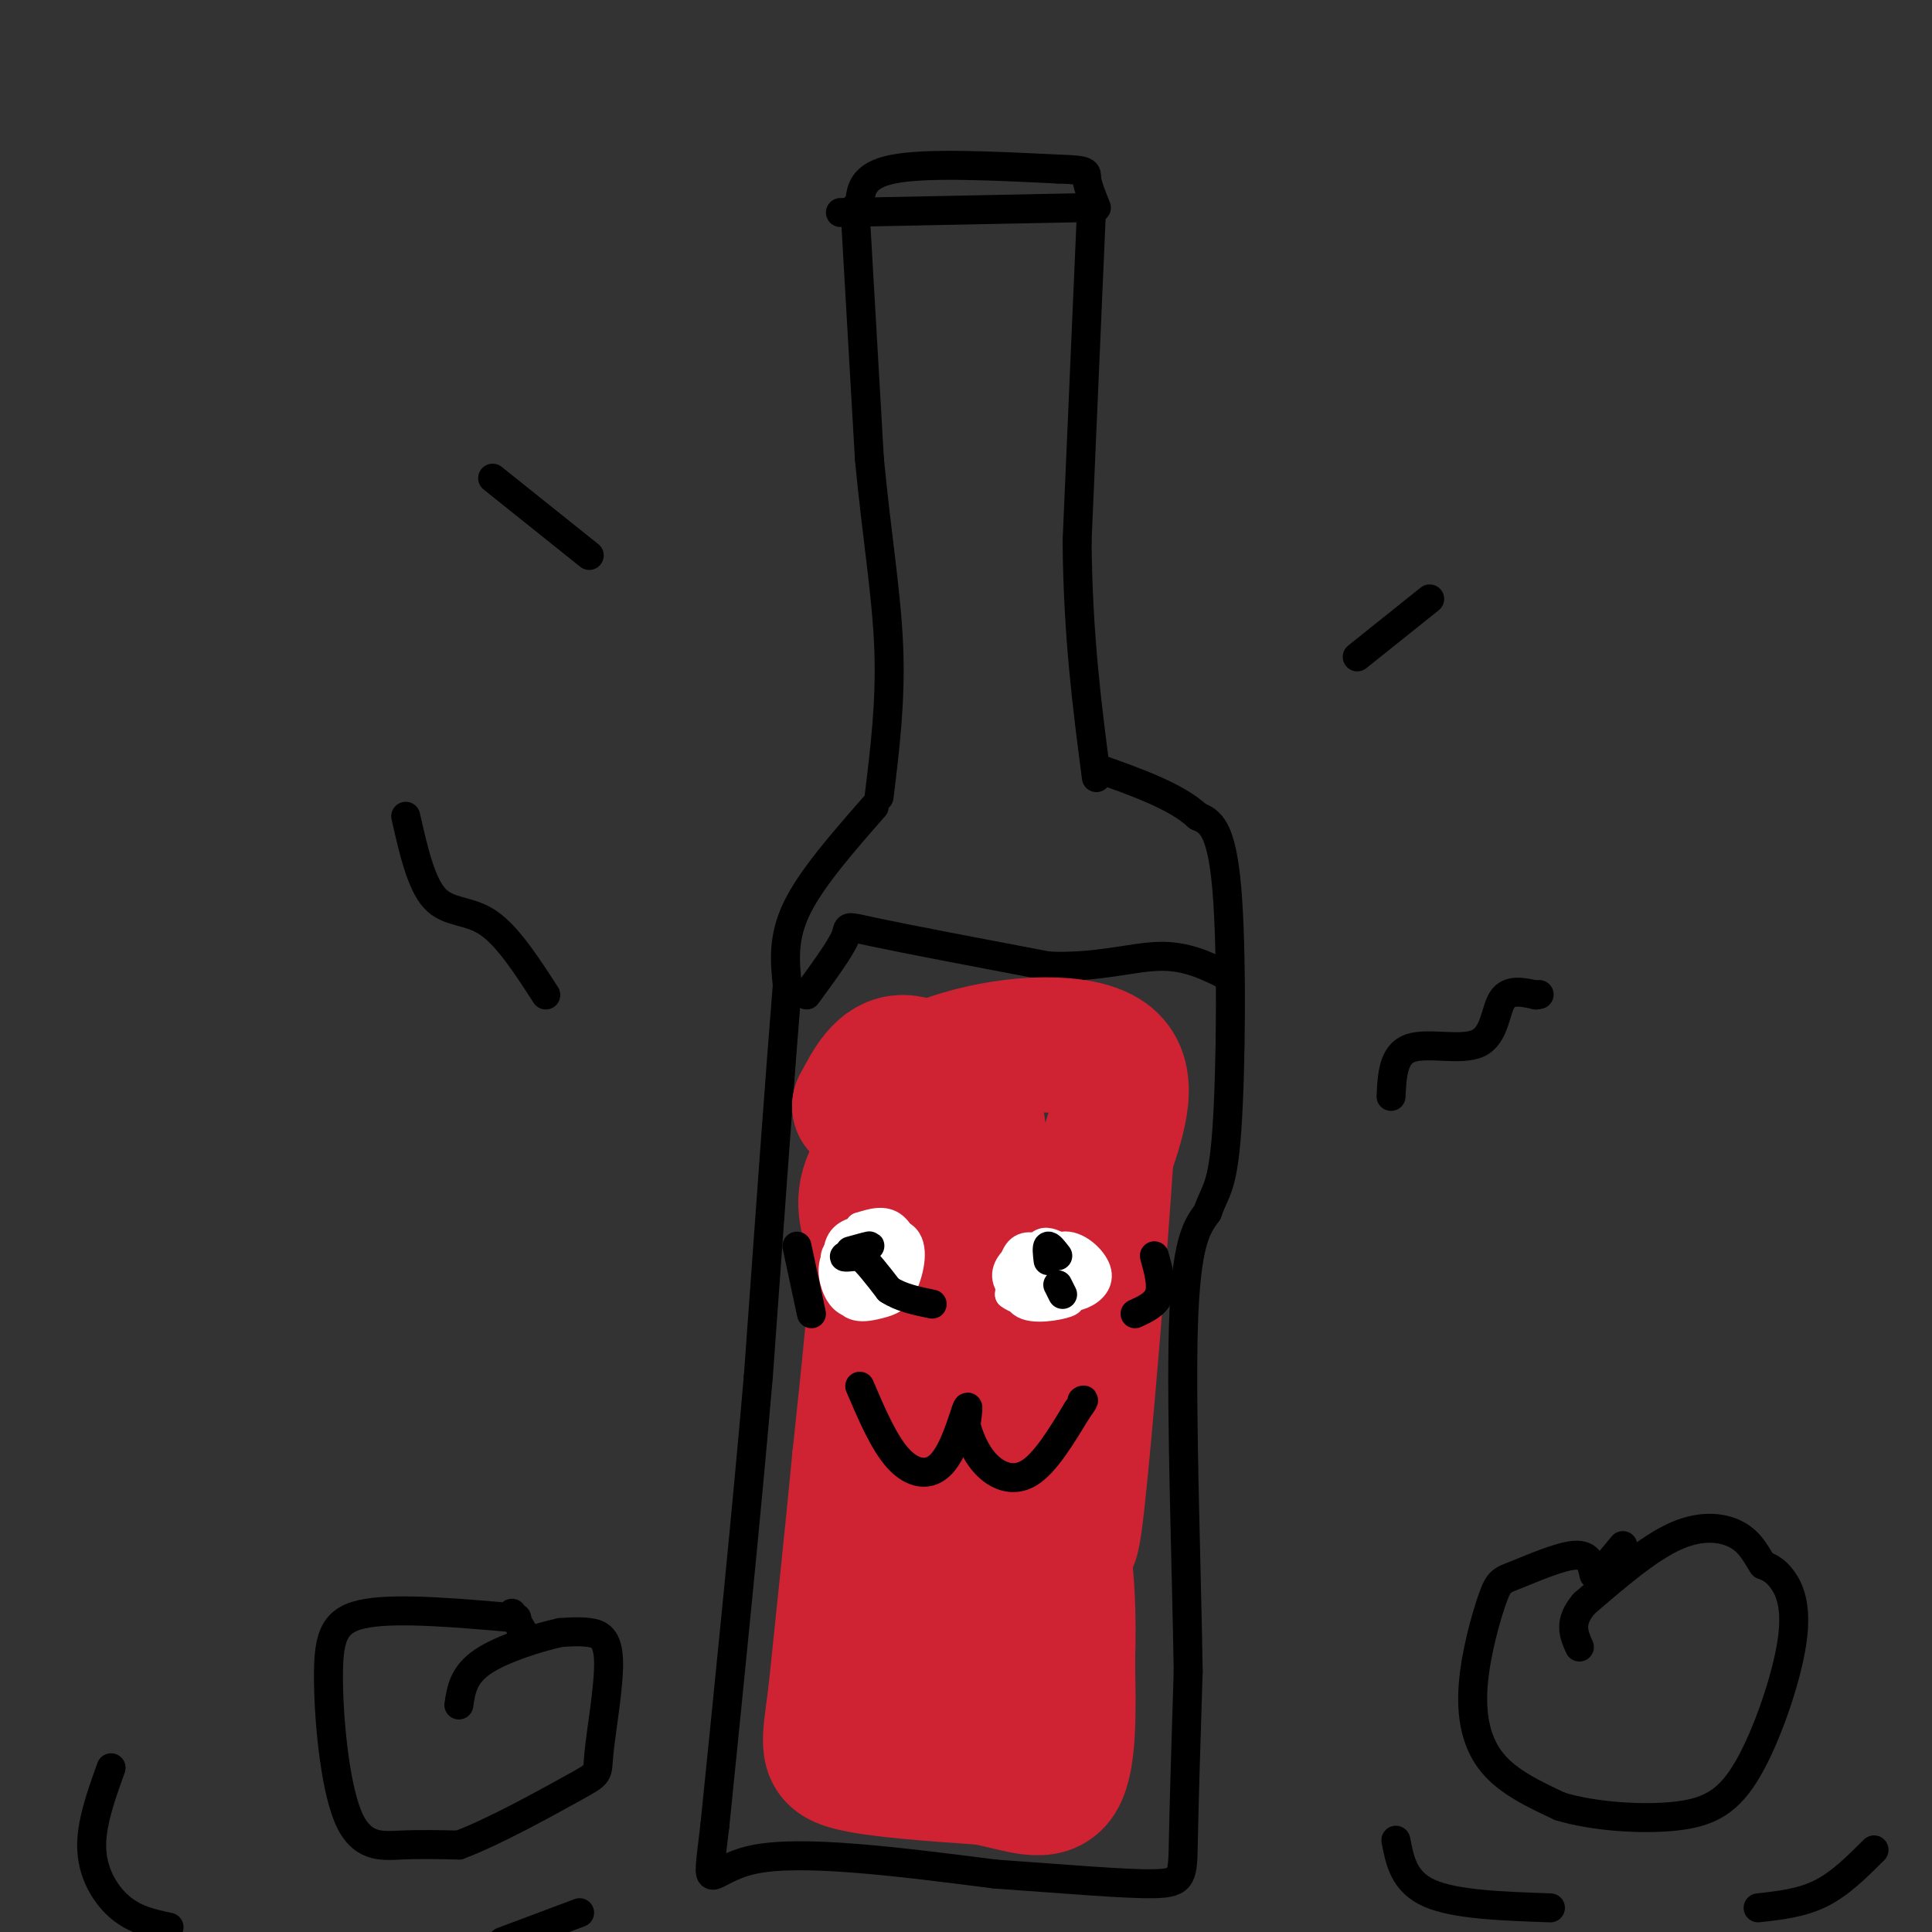 <svg viewBox='0 0 400 400' version='1.1' xmlns='http://www.w3.org/2000/svg' xmlns:xlink='http://www.w3.org/1999/xlink'><rect x="0" y="0" width="400" height="400" fill="#333333" stroke="none"/><g fill='none' stroke='#000000' stroke-width='6' stroke-linecap='round' stroke-linejoin='round'><path d='M174,44c0.000,0.000 50.000,-1.000 50,-1'/><path d='M177,43c0.000,0.000 3.000,52.000 3,52'/><path d='M180,95c1.444,15.378 3.556,27.822 4,39c0.444,11.178 -0.778,21.089 -2,31'/><path d='M226,43c0.000,0.000 -3.000,69.000 -3,69'/><path d='M223,112c0.167,19.667 2.083,34.333 4,49'/><path d='M181,167c-6.500,7.417 -13.000,14.833 -16,21c-3.000,6.167 -2.500,11.083 -2,16'/><path d='M163,204c-1.333,16.167 -3.667,48.583 -6,81'/><path d='M157,285c-2.500,29.000 -5.750,61.000 -9,93'/><path d='M148,378c-1.844,15.889 -1.956,9.111 8,7c9.956,-2.111 29.978,0.444 50,3'/><path d='M206,388c14.857,1.036 27.000,2.125 33,2c6.000,-0.125 5.857,-1.464 6,-9c0.143,-7.536 0.571,-21.268 1,-35'/><path d='M246,346c-0.289,-20.156 -1.511,-53.044 -1,-71c0.511,-17.956 2.756,-20.978 5,-24'/><path d='M250,251c1.607,-4.762 3.125,-4.667 4,-17c0.875,-12.333 1.107,-37.095 0,-50c-1.107,-12.905 -3.554,-13.952 -6,-15'/><path d='M248,169c-4.500,-4.167 -12.750,-7.083 -21,-10'/><path d='M330,326c-0.448,-2.108 -0.897,-4.215 -4,-4c-3.103,0.215 -8.862,2.754 -12,4c-3.138,1.246 -3.656,1.200 -5,5c-1.344,3.800 -3.516,11.446 -4,18c-0.484,6.554 0.719,12.015 4,16c3.281,3.985 8.641,6.492 14,9'/><path d='M323,374c6.843,2.083 16.950,2.790 24,2c7.050,-0.790 11.044,-3.078 15,-10c3.956,-6.922 7.873,-18.479 9,-26c1.127,-7.521 -0.535,-11.006 -2,-13c-1.465,-1.994 -2.732,-2.497 -4,-3'/><path d='M365,324c-1.202,-1.655 -2.208,-4.292 -5,-6c-2.792,-1.708 -7.369,-2.488 -13,0c-5.631,2.488 -12.315,8.244 -19,14'/><path d='M328,332c-3.333,3.833 -2.167,6.417 -1,9'/><path d='M331,326c0.000,0.000 5.000,-6.000 5,-6'/><path d='M107,335c-12.144,-1.064 -24.287,-2.128 -31,-1c-6.713,1.128 -7.995,4.447 -8,13c-0.005,8.553 1.268,22.341 4,29c2.732,6.659 6.923,6.188 11,6c4.077,-0.188 8.038,-0.094 12,0'/><path d='M95,382c7.033,-2.576 18.617,-9.016 24,-12c5.383,-2.984 4.567,-2.511 5,-7c0.433,-4.489 2.117,-13.939 2,-19c-0.117,-5.061 -2.033,-5.732 -4,-6c-1.967,-0.268 -3.983,-0.134 -6,0'/><path d='M116,338c-4.267,0.933 -11.933,3.267 -16,6c-4.067,2.733 -4.533,5.867 -5,9'/><path d='M106,334c0.000,0.000 3.000,5.000 3,5'/><path d='M167,206c3.511,-4.800 7.022,-9.600 8,-12c0.978,-2.400 -0.578,-2.400 6,-1c6.578,1.400 21.289,4.200 36,7'/><path d='M217,200c10.089,0.467 17.311,-1.867 23,-2c5.689,-0.133 9.844,1.933 14,4'/></g>
<g fill='none' stroke='#cf2233' stroke-width='28' stroke-linecap='round' stroke-linejoin='round'><path d='M192,233c0.000,0.000 -2.000,-1.000 -2,-1'/><path d='M190,232c-2.622,2.156 -8.178,8.044 -10,13c-1.822,4.956 0.089,8.978 2,13'/><path d='M182,258c-0.333,9.500 -2.167,26.750 -4,44'/><path d='M178,302c-1.500,15.500 -3.250,32.250 -5,49'/><path d='M173,351c-1.356,10.600 -2.244,12.600 3,14c5.244,1.400 16.622,2.200 28,3'/><path d='M204,368c7.600,1.533 12.600,3.867 15,0c2.400,-3.867 2.200,-13.933 2,-24'/><path d='M221,344c0.313,-9.014 0.094,-19.550 -2,-28c-2.094,-8.450 -6.064,-14.813 -9,-16c-2.936,-1.187 -4.839,2.804 -6,10c-1.161,7.196 -1.581,17.598 -2,28'/><path d='M202,338c-0.316,6.238 -0.105,7.834 2,5c2.105,-2.834 6.106,-10.096 7,-13c0.894,-2.904 -1.317,-1.448 -3,-3c-1.683,-1.552 -2.838,-6.110 -6,0c-3.162,6.110 -8.332,22.889 -9,25c-0.668,2.111 3.166,-10.444 7,-23'/><path d='M200,329c3.405,-11.440 8.417,-28.542 11,-37c2.583,-8.458 2.738,-8.274 1,-16c-1.738,-7.726 -5.369,-23.363 -9,-39'/><path d='M203,237c-1.405,-7.774 -0.417,-7.708 -3,-10c-2.583,-2.292 -8.738,-6.940 -13,-7c-4.262,-0.060 -6.631,4.470 -9,9'/><path d='M178,229c1.571,-0.631 10.000,-6.708 21,-10c11.000,-3.292 24.571,-3.798 30,0c5.429,3.798 2.714,11.899 0,20'/><path d='M229,239c-1.238,19.167 -4.333,57.083 -6,72c-1.667,14.917 -1.905,6.833 -5,-2c-3.095,-8.833 -9.048,-18.417 -15,-28'/><path d='M203,281c-3.386,-7.821 -4.351,-13.375 -6,-12c-1.649,1.375 -3.982,9.678 -5,16c-1.018,6.322 -0.719,10.663 0,12c0.719,1.337 1.860,-0.332 3,-2'/></g>
<g fill='none' stroke='#ffffff' stroke-width='6' stroke-linecap='round' stroke-linejoin='round'><path d='M182,254c-3.131,0.994 -6.262,1.988 -6,4c0.262,2.012 3.917,5.042 6,5c2.083,-0.042 2.595,-3.155 2,-5c-0.595,-1.845 -2.298,-2.423 -4,-3'/><path d='M180,255c-2.813,0.594 -7.845,3.580 -7,6c0.845,2.420 7.566,4.276 11,3c3.434,-1.276 3.580,-5.682 2,-8c-1.580,-2.318 -4.887,-2.547 -7,-1c-2.113,1.547 -3.032,4.871 -2,7c1.032,2.129 4.016,3.065 7,4'/><path d='M184,266c1.883,-0.443 3.089,-3.550 3,-6c-0.089,-2.450 -1.475,-4.243 -4,-5c-2.525,-0.757 -6.189,-0.477 -8,1c-1.811,1.477 -1.770,4.153 -1,6c0.770,1.847 2.268,2.866 5,3c2.732,0.134 6.697,-0.618 8,-3c1.303,-2.382 -0.056,-6.395 -2,-8c-1.944,-1.605 -4.472,-0.803 -7,0'/><path d='M178,254c-2.119,3.028 -3.917,10.599 -3,14c0.917,3.401 4.548,2.632 7,2c2.452,-0.632 3.724,-1.128 5,-4c1.276,-2.872 2.555,-8.120 0,-10c-2.555,-1.880 -8.942,-0.390 -12,2c-3.058,2.390 -2.785,5.682 -2,8c0.785,2.318 2.081,3.662 4,4c1.919,0.338 4.459,-0.331 7,-1'/><path d='M184,269c2.100,-1.313 3.852,-4.094 3,-7c-0.852,-2.906 -4.306,-5.936 -7,-5c-2.694,0.936 -4.627,5.839 -4,8c0.627,2.161 3.813,1.581 7,1'/><path d='M221,265c1.417,-1.708 2.834,-3.415 2,-5c-0.834,-1.585 -3.918,-3.047 -7,-1c-3.082,2.047 -6.163,7.603 -5,10c1.163,2.397 6.571,1.634 9,1c2.429,-0.634 1.878,-1.139 1,-3c-0.878,-1.861 -2.082,-5.078 -4,-7c-1.918,-1.922 -4.548,-2.549 -6,-1c-1.452,1.549 -1.726,5.275 -2,9'/><path d='M209,268c2.211,1.919 8.738,2.215 12,1c3.262,-1.215 3.258,-3.943 2,-6c-1.258,-2.057 -3.772,-3.443 -6,-4c-2.228,-0.557 -4.172,-0.285 -6,1c-1.828,1.285 -3.542,3.581 -2,6c1.542,2.419 6.338,4.959 10,4c3.662,-0.959 6.189,-5.417 6,-8c-0.189,-2.583 -3.095,-3.292 -6,-4'/><path d='M219,258c-1.729,-0.922 -3.053,-1.226 -4,0c-0.947,1.226 -1.518,3.982 -1,6c0.518,2.018 2.125,3.299 4,4c1.875,0.701 4.019,0.823 6,0c1.981,-0.823 3.799,-2.592 3,-5c-0.799,-2.408 -4.215,-5.456 -7,-5c-2.785,0.456 -4.939,4.416 -5,7c-0.061,2.584 1.969,3.792 4,5'/></g>
<g fill='none' stroke='#000000' stroke-width='6' stroke-linecap='round' stroke-linejoin='round'><path d='M176,259c2.311,-0.644 4.622,-1.289 4,-1c-0.622,0.289 -4.178,1.511 -5,2c-0.822,0.489 1.089,0.244 3,0'/><path d='M178,260c1.500,1.167 3.750,4.083 6,7'/><path d='M184,267c2.500,1.667 5.750,2.333 9,3'/><path d='M219,260c-0.833,-1.083 -1.667,-2.167 -2,-2c-0.333,0.167 -0.167,1.583 0,3'/><path d='M219,266c0.000,0.000 1.000,2.000 1,2'/><path d='M178,287c2.512,5.881 5.024,11.762 8,15c2.976,3.238 6.417,3.833 9,1c2.583,-2.833 4.310,-9.095 5,-11c0.690,-1.905 0.345,0.548 0,3'/><path d='M200,295c0.488,2.000 1.708,5.500 4,8c2.292,2.500 5.655,4.000 9,2c3.345,-2.000 6.673,-7.500 10,-13'/><path d='M223,292c1.833,-2.500 1.417,-2.250 1,-2'/><path d='M165,258c0.000,0.000 3.000,14.000 3,14'/><path d='M239,260c0.833,3.000 1.667,6.000 1,8c-0.667,2.000 -2.833,3.000 -5,4'/><path d='M288,227c0.214,-4.375 0.429,-8.750 4,-10c3.571,-1.250 10.500,0.625 14,-1c3.500,-1.625 3.571,-6.750 5,-9c1.429,-2.250 4.214,-1.625 7,-1'/><path d='M318,206c1.167,-0.167 0.583,-0.083 0,0'/><path d='M113,206c-3.978,-6.156 -7.956,-12.311 -12,-15c-4.044,-2.689 -8.156,-1.911 -11,-5c-2.844,-3.089 -4.422,-10.044 -6,-17'/><path d='M281,136c0.000,0.000 15.000,-12.000 15,-12'/><path d='M122,115c0.000,0.000 -20.000,-16.000 -20,-16'/><path d='M178,43c0.083,-3.333 0.167,-6.667 7,-8c6.833,-1.333 20.417,-0.667 34,0'/><path d='M219,35c6.533,0.178 5.867,0.622 6,2c0.133,1.378 1.067,3.689 2,6'/><path d='M289,381c0.833,4.333 1.667,8.667 7,11c5.333,2.333 15.167,2.667 25,3'/><path d='M388,383c-3.500,3.500 -7.000,7.000 -11,9c-4.000,2.000 -8.500,2.500 -13,3'/><path d='M23,366c-2.133,5.933 -4.267,11.867 -4,17c0.267,5.133 2.933,9.467 6,12c3.067,2.533 6.533,3.267 10,4'/><path d='M120,396c0.000,0.000 -16.000,6.000 -16,6'/></g>
</svg>